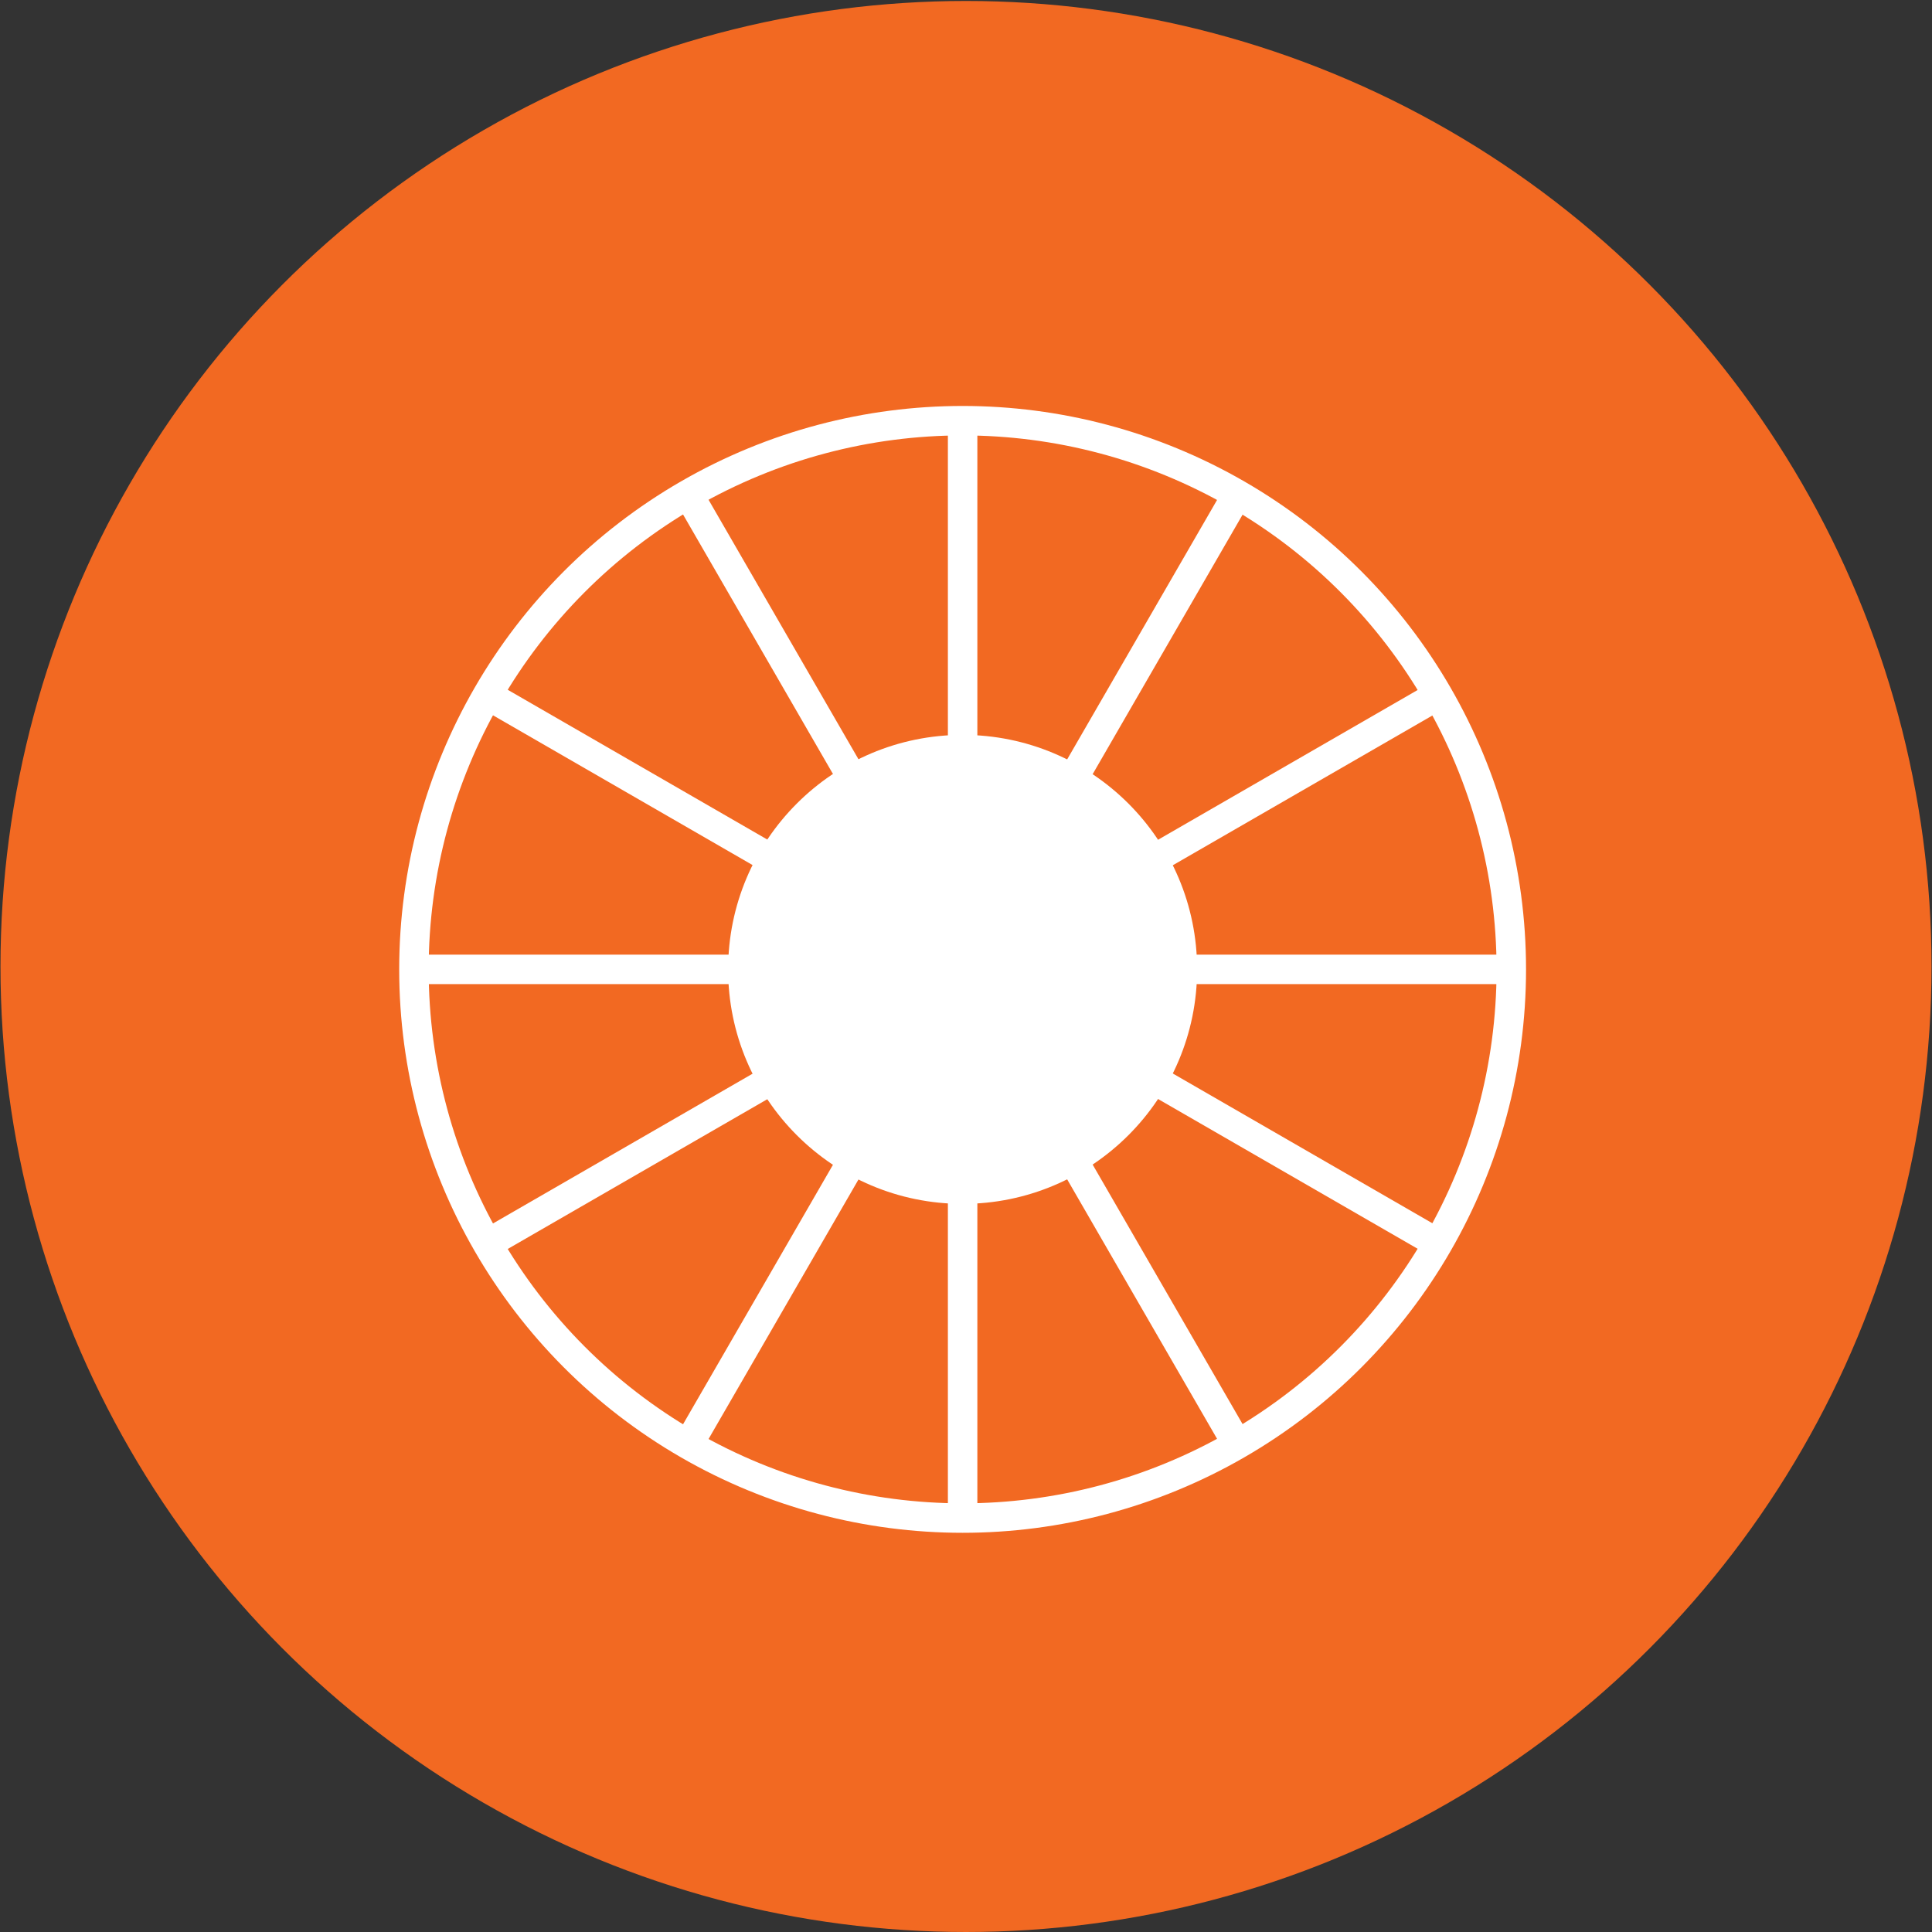 <svg id="Layer_1" data-name="Layer 1" xmlns="http://www.w3.org/2000/svg" viewBox="0 0 40 40"><rect x="0" y="0" width="40" height="40" fill="#333333" stroke="none"/><defs><style>.cls-1{fill:#f26922;}.cls-2{fill:none;}.cls-2,.cls-3{stroke:#fff;stroke-miterlimit:10;stroke-width:0.61px;}.cls-3{fill:#fff;}</style></defs><title>icons_</title><circle class="cls-1" cx="20" cy="20.01" r="19.99"/><line class="cls-2" x1="19.93" y1="8.7" x2="19.93" y2="31.43"/><line class="cls-2" x1="25.62" y1="29.91" x2="14.25" y2="10.23"/><line class="cls-2" x1="10.09" y1="25.75" x2="29.78" y2="14.39"/><line class="cls-2" x1="10.09" y1="14.39" x2="29.78" y2="25.75"/><line class="cls-2" x1="25.62" y1="10.23" x2="14.25" y2="29.91"/><circle class="cls-2" cx="19.93" cy="20.07" r="11.36"/><line class="cls-2" x1="8.57" y1="20.07" x2="31.3" y2="20.07"/><circle class="cls-3" cx="19.93" cy="20.07" r="4.55"/></svg>